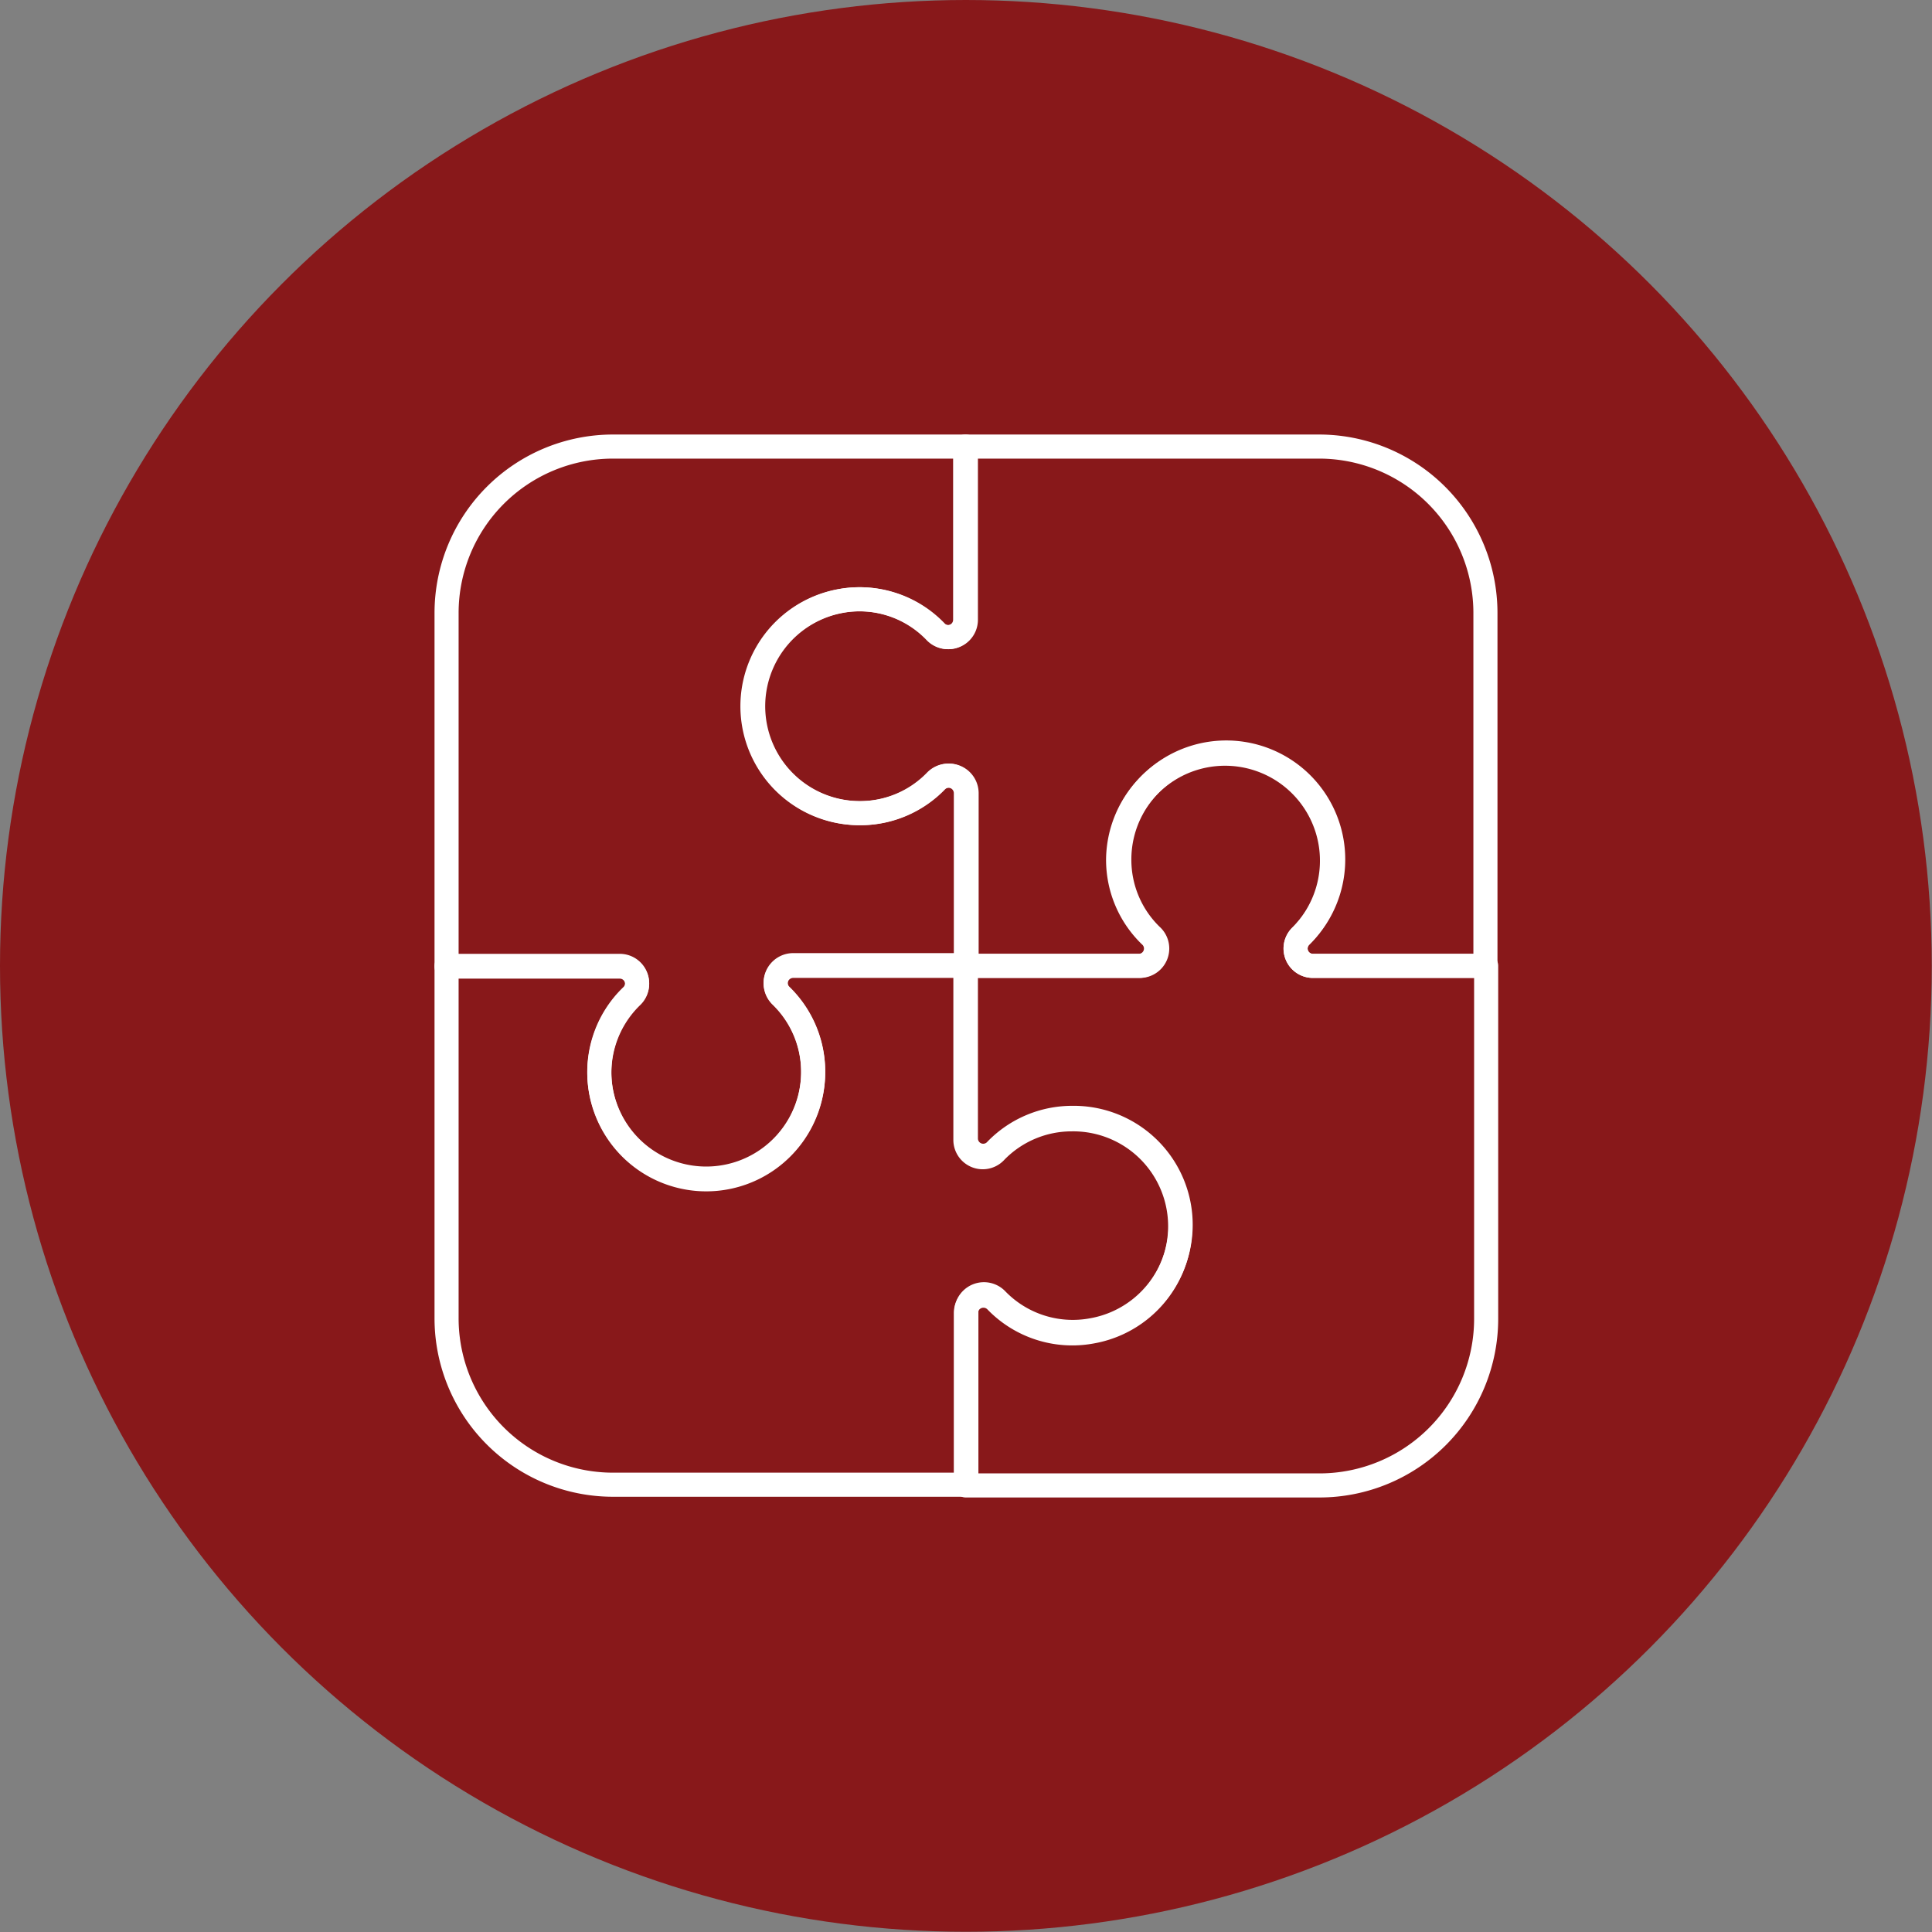 <svg id="Layer_1" data-name="Layer 1" xmlns="http://www.w3.org/2000/svg" viewBox="0 0 80.21 80.21"><rect x="0" y="0" width="80.21" height="80.21" fill="#808080" stroke="none"/><defs><style>.cls-1{fill:#88181a;}.cls-2{fill:none;stroke:#fff;stroke-linecap:round;stroke-linejoin:round;}</style></defs><circle class="cls-1" cx="40.1" cy="40.1" r="40.1"/><path class="cls-2" d="M61.67,40.1H54.49A.72.72,0,0,1,54,38.87a4.44,4.44,0,1,0-7.53-3.18,4.38,4.38,0,0,0,1.33,3.15.72.72,0,0,1-.49,1.26H40.1V32.92a.73.73,0,0,0-1.26-.49,4.38,4.38,0,0,1-3.15,1.33,4.44,4.44,0,0,1-.85-8.8,4.37,4.37,0,0,1,4,1.28.72.72,0,0,0,1.23-.52V18.54H54.75a6.91,6.91,0,0,1,6.92,6.91Z"/><path class="cls-2" d="M40.1,18.54v7.18a.72.72,0,0,1-1.23.52,4.37,4.37,0,0,0-4-1.28,4.44,4.44,0,0,0,.85,8.8,4.38,4.38,0,0,0,3.15-1.33.73.73,0,0,1,1.26.49V40.1H32.92a.73.73,0,0,0-.49,1.26,4.4,4.4,0,0,1,1.33,3.16,4.44,4.44,0,0,1-8.8.84,4.41,4.41,0,0,1,1.28-4,.72.72,0,0,0-.52-1.23H18.54V25.45a6.91,6.91,0,0,1,6.91-6.91Z"/><path class="cls-2" d="M18.54,40.1h7.18a.72.72,0,0,1,.52,1.23,4.38,4.38,0,0,0-1.28,4,4.44,4.44,0,0,0,8.8-.84,4.4,4.4,0,0,0-1.33-3.16.73.73,0,0,1,.49-1.26H40.1v7.18a.72.72,0,0,0,1.26.49,4.4,4.4,0,0,1,3.16-1.33,4.44,4.44,0,0,1,.84,8.81,4.4,4.4,0,0,1-4-1.28.73.73,0,0,0-1.24.52v7.18H25.45a6.91,6.91,0,0,1-6.91-6.92Z"/><path class="cls-2" d="M40.1,61.67V54.49A.73.73,0,0,1,41.34,54a4.4,4.4,0,0,0,4,1.28,4.44,4.44,0,0,0-.84-8.81,4.4,4.4,0,0,0-3.16,1.33.72.72,0,0,1-1.26-.49V40.1h7.18a.72.72,0,0,0,.49-1.26,4.38,4.38,0,0,1-1.33-3.15A4.44,4.44,0,1,1,54,38.87a.72.72,0,0,0,.52,1.23h7.18V54.75a6.92,6.92,0,0,1-6.92,6.92Z"/></svg>